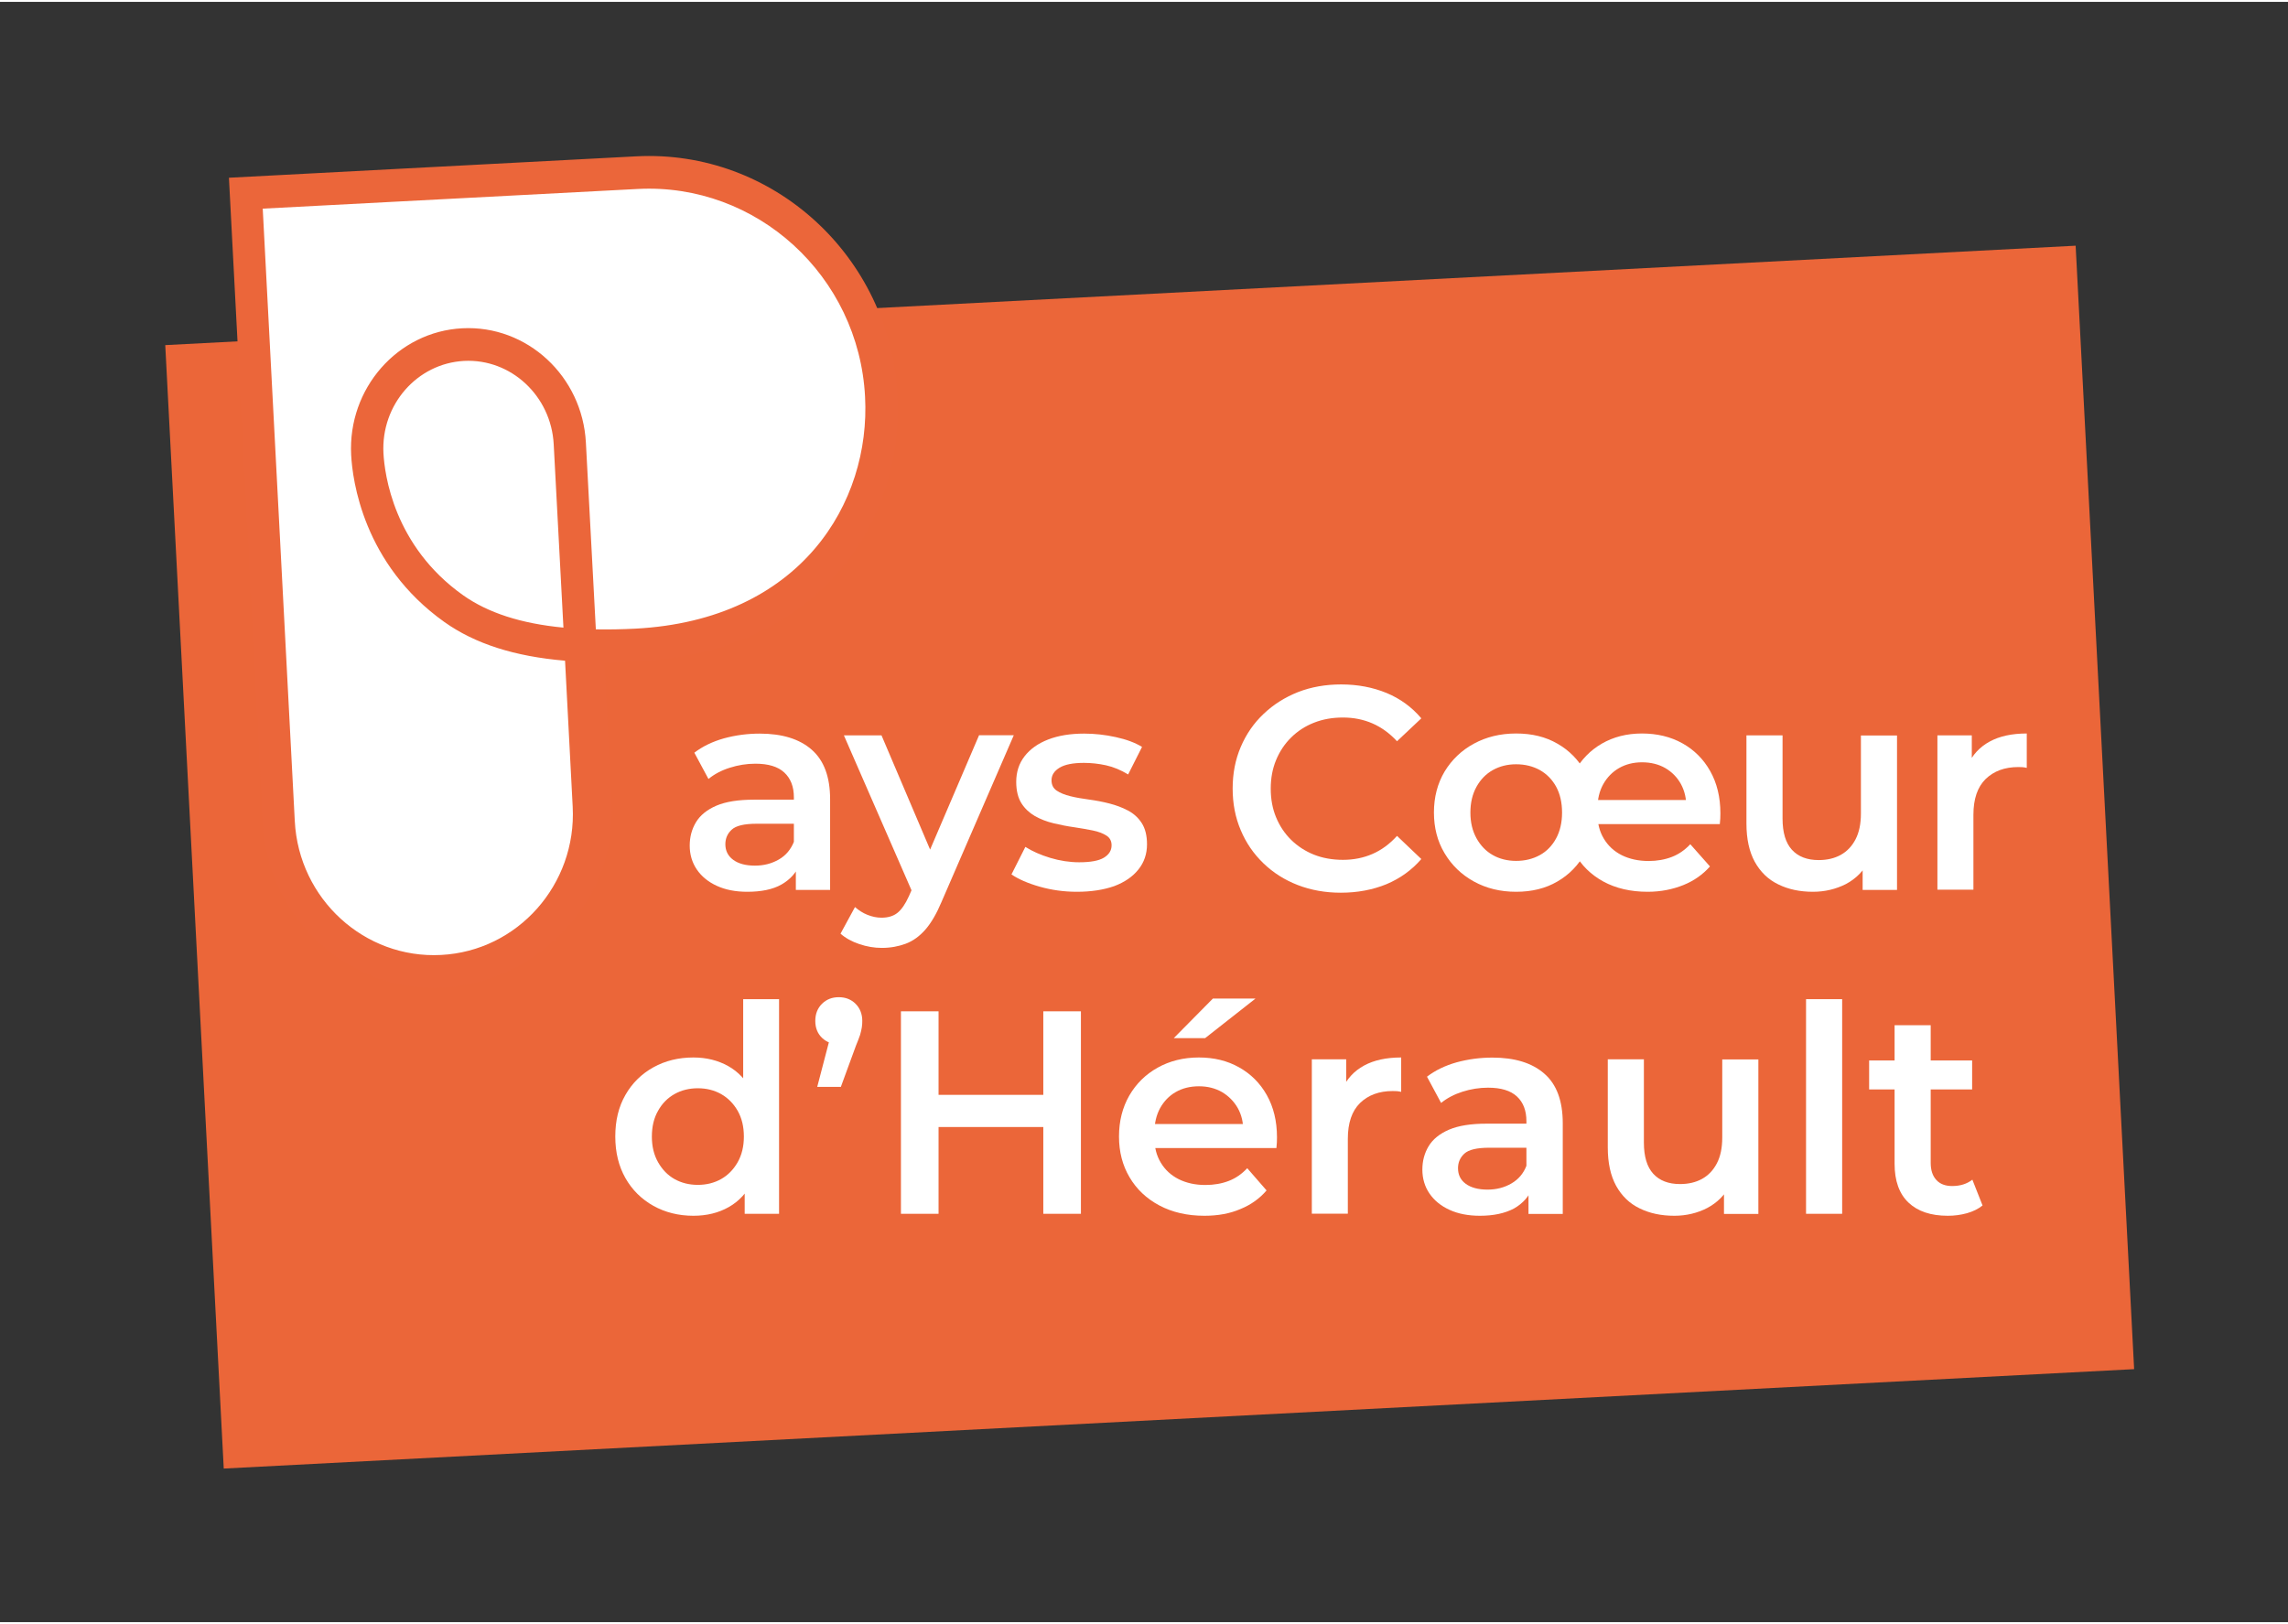 <svg xmlns="http://www.w3.org/2000/svg" xmlns:xlink="http://www.w3.org/1999/xlink" version="1.1" id="Calque_1" x="0px" y="0px" viewBox="0 0 197.68 140.03" style="enable-background:new 0 0 197.68 140.03;" xml:space="preserve" width="100" height="71">
<rect x="0" y="0" width="197.68" height="140.03" fill="#333333" stroke="none"/>
<style type="text/css">
	.st0{fill:#EB6639;}
	.st1{fill:#FFFFFF;}
	.st2{fill:#EB663A;}
</style>
<g id="Logo_Final_60x40">
	
		<rect id="Carouche_3_xB0__00000090271324893564143260000018259049829224175497_" x="16.71" y="25.26" transform="matrix(0.999 -0.052 0.052 0.999 -3.729 5.299)" class="st0" width="165.22" height="97.19"/>
	<g>
		<path class="st1" d="M64.56,76.91c-1,0-1.88-0.17-2.62-0.51c-0.75-0.34-1.33-0.82-1.74-1.42c-0.41-0.61-0.61-1.3-0.61-2.06    c0-0.75,0.18-1.42,0.54-2.02c0.36-0.6,0.95-1.08,1.76-1.43c0.82-0.35,1.9-0.52,3.25-0.52h3.88v2.08h-3.65    c-1.07,0-1.78,0.17-2.15,0.51c-0.37,0.34-0.55,0.76-0.55,1.26c0,0.57,0.23,1.02,0.68,1.35c0.45,0.33,1.07,0.5,1.88,0.5    c0.77,0,1.45-0.18,2.06-0.53c0.61-0.35,1.04-0.87,1.31-1.55l0.53,1.88c-0.3,0.78-0.84,1.39-1.61,1.83S65.74,76.91,64.56,76.91z     M68.76,76.74v-2.7l-0.17-0.58v-4.72c0-0.92-0.28-1.63-0.83-2.14c-0.55-0.51-1.38-0.76-2.5-0.76c-0.75,0-1.49,0.12-2.21,0.35    c-0.73,0.23-1.34,0.56-1.84,0.97l-1.22-2.27c0.72-0.55,1.57-0.96,2.56-1.24c0.99-0.27,2.02-0.41,3.09-0.41    c1.93,0,3.43,0.46,4.49,1.39s1.59,2.35,1.59,4.29v7.83H68.76z"/>
		<path class="st1" d="M76.19,81.76c-0.65,0-1.3-0.11-1.95-0.33c-0.65-0.22-1.19-0.52-1.62-0.9l1.25-2.3    c0.32,0.28,0.67,0.51,1.07,0.67s0.81,0.25,1.22,0.25c0.57,0,1.03-0.14,1.38-0.42c0.35-0.28,0.68-0.76,0.98-1.42l0.77-1.75    l0.25-0.38l5.05-11.8h3l-6.25,14.42c-0.42,1-0.88,1.79-1.39,2.38c-0.51,0.58-1.08,0.99-1.7,1.22S76.94,81.76,76.19,81.76z     M78.94,77.21l-6.03-13.82h3.25l4.9,11.52L78.94,77.21z"/>
		<path class="st1" d="M93.04,76.91c-1.12,0-2.19-0.15-3.21-0.44c-1.02-0.29-1.84-0.65-2.44-1.06l1.2-2.38    c0.6,0.38,1.32,0.7,2.15,0.95s1.67,0.38,2.5,0.38c0.98,0,1.7-0.13,2.14-0.4c0.44-0.27,0.66-0.62,0.66-1.07    c0-0.37-0.15-0.65-0.45-0.84c-0.3-0.19-0.69-0.34-1.18-0.44s-1.02-0.19-1.61-0.28c-0.59-0.08-1.18-0.2-1.77-0.34    c-0.59-0.14-1.13-0.35-1.61-0.62c-0.48-0.28-0.88-0.65-1.17-1.11s-0.45-1.08-0.45-1.85c0-0.85,0.24-1.59,0.72-2.21    c0.48-0.62,1.16-1.11,2.04-1.45s1.91-0.51,3.11-0.51c0.9,0,1.81,0.1,2.72,0.3c0.92,0.2,1.68,0.48,2.28,0.85l-1.2,2.38    c-0.63-0.38-1.27-0.65-1.91-0.79s-1.28-0.21-1.91-0.21c-0.95,0-1.65,0.14-2.11,0.42c-0.46,0.28-0.69,0.64-0.69,1.08    c0,0.4,0.15,0.7,0.45,0.9c0.3,0.2,0.69,0.36,1.18,0.48c0.48,0.12,1.02,0.21,1.61,0.29s1.18,0.19,1.76,0.34    c0.58,0.15,1.12,0.35,1.61,0.61c0.49,0.26,0.89,0.62,1.19,1.09c0.3,0.47,0.45,1.08,0.45,1.83c0,0.83-0.25,1.56-0.74,2.17    c-0.49,0.62-1.19,1.1-2.09,1.44C95.36,76.74,94.29,76.91,93.04,76.91z"/>
		<path class="st1" d="M115.84,76.99c-1.33,0-2.57-0.22-3.71-0.66s-2.13-1.07-2.97-1.88c-0.84-0.81-1.5-1.76-1.96-2.86    c-0.47-1.1-0.7-2.3-0.7-3.6s0.23-2.5,0.7-3.6c0.47-1.1,1.12-2.05,1.98-2.86c0.85-0.81,1.84-1.43,2.97-1.88    c1.13-0.44,2.38-0.66,3.72-0.66c1.43,0,2.74,0.25,3.93,0.74c1.18,0.49,2.18,1.22,3,2.19l-2.1,1.98c-0.63-0.68-1.34-1.2-2.12-1.54    c-0.78-0.34-1.63-0.51-2.55-0.51c-0.92,0-1.75,0.15-2.51,0.45s-1.42,0.73-1.97,1.28c-0.56,0.55-0.99,1.2-1.3,1.95    c-0.31,0.75-0.46,1.57-0.46,2.47s0.15,1.72,0.46,2.47c0.31,0.75,0.74,1.4,1.3,1.95c0.56,0.55,1.22,0.98,1.97,1.28    s1.6,0.45,2.51,0.45c0.92,0,1.77-0.17,2.55-0.51s1.49-0.86,2.12-1.56l2.1,2c-0.82,0.95-1.82,1.67-3,2.17    C118.6,76.74,117.29,76.99,115.84,76.99z"/>
		<path class="st1" d="M130.99,76.91c-1.37,0-2.58-0.3-3.65-0.89c-1.07-0.59-1.91-1.4-2.53-2.44c-0.62-1.03-0.92-2.21-0.92-3.52    c0-1.33,0.31-2.51,0.92-3.54c0.62-1.02,1.46-1.83,2.53-2.41c1.07-0.58,2.28-0.88,3.65-0.88c1.37,0,2.56,0.29,3.57,0.88    c1.02,0.58,1.81,1.39,2.38,2.41c0.57,1.03,0.85,2.21,0.85,3.54c0,1.32-0.28,2.49-0.85,3.52c-0.57,1.03-1.36,1.85-2.38,2.44    C133.54,76.62,132.35,76.91,130.99,76.91z M130.99,74.24c0.77,0,1.45-0.17,2.05-0.5c0.6-0.33,1.07-0.82,1.41-1.45    c0.34-0.63,0.51-1.38,0.51-2.22c0-0.87-0.17-1.61-0.51-2.24c-0.34-0.62-0.81-1.1-1.41-1.44c-0.6-0.33-1.28-0.5-2.05-0.5    c-0.75,0-1.42,0.17-2.01,0.5c-0.59,0.33-1.06,0.81-1.41,1.44s-0.53,1.37-0.53,2.24c0,0.85,0.18,1.59,0.53,2.22    c0.35,0.63,0.82,1.12,1.41,1.45C129.56,74.07,130.24,74.24,130.99,74.24z M142.36,76.91c-1.48,0-2.76-0.3-3.84-0.89    c-1.07-0.59-1.9-1.4-2.47-2.44c-0.58-1.03-0.86-2.21-0.86-3.52c0-1.33,0.28-2.51,0.85-3.54c0.57-1.02,1.35-1.83,2.35-2.41    c1-0.58,2.16-0.88,3.47-0.88s2.48,0.28,3.5,0.85c1.02,0.57,1.82,1.37,2.4,2.4c0.58,1.03,0.88,2.25,0.88,3.65    c0,0.13-0.01,0.28-0.01,0.45c-0.01,0.17-0.02,0.33-0.04,0.48h-11.05v-2.08h9.23l-1.08,0.65c0.02-0.77-0.14-1.44-0.46-2.03    c-0.32-0.58-0.77-1.04-1.35-1.38c-0.57-0.33-1.25-0.5-2.01-0.5c-0.75,0-1.41,0.17-1.99,0.5c-0.57,0.33-1.03,0.8-1.36,1.39    c-0.33,0.59-0.5,1.29-0.5,2.09v0.5c0,0.8,0.18,1.51,0.55,2.12c0.37,0.62,0.88,1.09,1.55,1.43c0.67,0.33,1.44,0.5,2.32,0.5    c0.73,0,1.4-0.12,2-0.35s1.13-0.6,1.6-1.1l1.7,1.92c-0.62,0.7-1.38,1.24-2.3,1.61S143.49,76.91,142.36,76.91z"/>
		<path class="st1" d="M156.64,76.91c-1.13,0-2.13-0.21-3-0.64c-0.87-0.42-1.54-1.07-2.03-1.95c-0.48-0.88-0.72-1.98-0.72-3.31    v-7.62h3.12v7.2c0,1.2,0.27,2.1,0.81,2.69c0.54,0.59,1.31,0.89,2.31,0.89c0.73,0,1.37-0.15,1.91-0.45    c0.54-0.3,0.97-0.75,1.28-1.35c0.31-0.6,0.46-1.34,0.46-2.22v-6.75h3.12v13.35h-2.97v-3.6l0.53,1.1    c-0.45,0.87-1.11,1.53-1.97,1.99C158.62,76.68,157.67,76.91,156.64,76.91z"/>
		<path class="st1" d="M167.39,76.74V63.39h2.97v3.67l-0.35-1.08c0.4-0.9,1.03-1.58,1.89-2.05c0.86-0.47,1.93-0.7,3.21-0.7v2.97    c-0.13-0.03-0.26-0.05-0.38-0.06c-0.12-0.01-0.23-0.01-0.35-0.01c-1.18,0-2.12,0.35-2.83,1.04c-0.7,0.69-1.05,1.72-1.05,3.09v6.47    H167.39z"/>
		<path class="st1" d="M59.91,104.91c-1.28,0-2.44-0.29-3.46-0.86s-1.83-1.37-2.41-2.39c-0.58-1.02-0.88-2.22-0.88-3.6    s0.29-2.58,0.88-3.6c0.58-1.02,1.39-1.81,2.41-2.38c1.03-0.57,2.18-0.85,3.46-0.85c1.12,0,2.12,0.25,3,0.74    c0.88,0.49,1.58,1.24,2.1,2.24c0.52,1,0.78,2.28,0.78,3.85c0,1.55-0.25,2.83-0.75,3.84c-0.5,1.01-1.19,1.76-2.08,2.26    C62.08,104.66,61.06,104.91,59.91,104.91z M60.29,102.24c0.75,0,1.42-0.17,2.01-0.5c0.59-0.33,1.07-0.82,1.43-1.45    c0.36-0.63,0.54-1.38,0.54-2.22c0-0.87-0.18-1.61-0.54-2.24c-0.36-0.62-0.83-1.1-1.43-1.44c-0.59-0.33-1.26-0.5-2.01-0.5    s-1.42,0.17-2.01,0.5c-0.59,0.33-1.07,0.81-1.42,1.44c-0.36,0.62-0.54,1.37-0.54,2.24c0,0.85,0.18,1.59,0.54,2.22    c0.36,0.63,0.83,1.12,1.42,1.45C58.87,102.07,59.54,102.24,60.29,102.24z M64.34,104.74v-3.15l0.12-3.55l-0.25-3.55v-8.3h3.1    v18.55H64.34z"/>
		<path class="st1" d="M70.61,93.76l1.45-5.55l0.43,1.88c-0.58,0-1.07-0.18-1.46-0.55c-0.39-0.37-0.59-0.86-0.59-1.47    s0.2-1.11,0.59-1.49s0.87-0.56,1.44-0.56c0.58,0,1.07,0.19,1.45,0.57c0.38,0.38,0.58,0.88,0.58,1.48c0,0.18-0.01,0.37-0.04,0.56    c-0.03,0.19-0.08,0.41-0.15,0.65c-0.08,0.24-0.2,0.55-0.36,0.94l-1.3,3.55H70.61z"/>
		<path class="st1" d="M81.09,104.74h-3.25v-17.5h3.25V104.74z M90.39,97.24h-9.58v-2.78h9.58V97.24z M90.14,87.24h3.25v17.5h-3.25    V87.24z"/>
		<path class="st1" d="M104.06,104.91c-1.48,0-2.78-0.3-3.89-0.89c-1.11-0.59-1.97-1.4-2.58-2.44c-0.61-1.03-0.91-2.21-0.91-3.52    c0-1.33,0.3-2.51,0.89-3.54c0.59-1.02,1.41-1.83,2.45-2.41c1.04-0.58,2.23-0.88,3.56-0.88c1.3,0,2.46,0.28,3.47,0.85    c1.02,0.57,1.82,1.37,2.4,2.4c0.58,1.03,0.88,2.25,0.88,3.65c0,0.13,0,0.28-0.01,0.45c-0.01,0.17-0.02,0.33-0.04,0.48H99.16v-2.08    h9.48l-1.23,0.65c0.02-0.77-0.14-1.44-0.47-2.03c-0.33-0.58-0.79-1.04-1.36-1.38c-0.58-0.33-1.24-0.5-1.99-0.5    c-0.77,0-1.44,0.17-2.01,0.5c-0.58,0.33-1.02,0.8-1.35,1.39c-0.32,0.59-0.49,1.29-0.49,2.09v0.5c0,0.8,0.18,1.51,0.55,2.12    c0.37,0.62,0.88,1.09,1.55,1.43c0.67,0.33,1.43,0.5,2.3,0.5c0.75,0,1.42-0.12,2.02-0.35c0.6-0.23,1.13-0.6,1.6-1.1l1.67,1.92    c-0.6,0.7-1.35,1.24-2.26,1.61C106.27,104.72,105.23,104.91,104.06,104.91z M101.41,89.56l3.38-3.42h3.68l-4.35,3.42H101.41z"/>
		<path class="st1" d="M113.34,104.74V91.39h2.97v3.67l-0.35-1.08c0.4-0.9,1.03-1.58,1.89-2.05c0.86-0.47,1.93-0.7,3.21-0.7v2.97    c-0.13-0.03-0.26-0.05-0.38-0.06c-0.12-0.01-0.23-0.01-0.35-0.01c-1.18,0-2.12,0.35-2.83,1.04c-0.7,0.69-1.05,1.72-1.05,3.09v6.47    H113.34z"/>
		<path class="st1" d="M127.86,104.91c-1,0-1.88-0.17-2.62-0.51c-0.75-0.34-1.33-0.82-1.74-1.42s-0.61-1.3-0.61-2.06    c0-0.75,0.18-1.42,0.54-2.02c0.36-0.6,0.95-1.08,1.76-1.43c0.82-0.35,1.9-0.52,3.25-0.52h3.88v2.08h-3.65    c-1.07,0-1.78,0.17-2.15,0.51c-0.37,0.34-0.55,0.76-0.55,1.26c0,0.57,0.22,1.02,0.67,1.35c0.45,0.33,1.08,0.5,1.88,0.5    c0.77,0,1.46-0.18,2.06-0.53c0.61-0.35,1.05-0.87,1.31-1.55l0.53,1.88c-0.3,0.78-0.84,1.39-1.61,1.83    C130.02,104.7,129.04,104.91,127.86,104.91z M132.06,104.74v-2.7l-0.18-0.58v-4.72c0-0.92-0.27-1.63-0.82-2.14    c-0.55-0.51-1.38-0.76-2.5-0.76c-0.75,0-1.49,0.12-2.21,0.35s-1.34,0.56-1.84,0.97l-1.22-2.27c0.72-0.55,1.57-0.96,2.56-1.24    c0.99-0.27,2.02-0.41,3.09-0.41c1.93,0,3.43,0.46,4.49,1.39c1.06,0.92,1.59,2.35,1.59,4.29v7.83H132.06z"/>
		<path class="st1" d="M144.66,104.91c-1.13,0-2.13-0.21-3-0.64c-0.87-0.42-1.54-1.07-2.03-1.95c-0.48-0.88-0.72-1.98-0.72-3.31    v-7.62h3.12v7.2c0,1.2,0.27,2.1,0.81,2.69c0.54,0.59,1.31,0.89,2.31,0.89c0.73,0,1.37-0.15,1.91-0.45    c0.54-0.3,0.97-0.75,1.28-1.35s0.46-1.34,0.46-2.22v-6.75h3.12v13.35h-2.97v-3.6l0.53,1.1c-0.45,0.87-1.11,1.53-1.98,1.99    C146.65,104.68,145.69,104.91,144.66,104.91z"/>
		<path class="st1" d="M156.04,104.74V86.19h3.12v18.55H156.04z"/>
		<path class="st1" d="M161.49,93.99v-2.5h8.9v2.5H161.49z M168.29,104.91c-1.47,0-2.6-0.38-3.4-1.14c-0.8-0.76-1.2-1.88-1.2-3.36    V88.44h3.12v11.9c0,0.63,0.16,1.12,0.49,1.48c0.32,0.35,0.78,0.52,1.36,0.52c0.7,0,1.28-0.18,1.75-0.55l0.88,2.23    c-0.37,0.3-0.82,0.52-1.35,0.67C169.4,104.84,168.85,104.91,168.29,104.91z"/>
	</g>
	<g id="Logo_P_Final_00000162318476057408987960000013748857423032091581_">
		<path id="Logo_P_Blanc_00000044153995344297564330000011237738159962129558_" class="st1" d="M37.92,83.78    c-7.38,0.39-13.71-5.4-14.11-12.89l-2.85-54.35l33.79-1.77c11.05-0.58,20.52,8.08,21.11,19.3c0.51,9.8-5.9,20.72-21.2,21.52    c-1.14,0.06-2.26,0.08-3.31,0.07l-1.03-0.02l0.73,13.85C51.44,76.98,45.3,83.39,37.92,83.78z"/>
		<path id="Logo_P_Border_00000170247980827557946390000015490347000090526117_" class="st2" d="M54.96,13.35L19.78,15.2l2.92,55.76    c0.43,8.28,7.42,14.66,15.57,14.23c8.16-0.43,15-7.51,14.56-15.78l-0.6-12.25c0,0,1.63-0.1,2.8-0.16    c16.25-0.85,23.06-12.52,22.51-23.01C76.9,21.99,66.78,12.73,54.96,13.35z M54.88,54.17c-1.17,0.06-2.31,0.08-3.4,0.06    l-0.86-16.14c-0.3-5.74-5.09-10.17-10.68-9.88c-5.59,0.29-9.9,5.2-9.6,10.95c0.11,2.12,1.02,9.43,8.06,14.44    c2.65,1.88,6.06,2.97,10.42,3.34l0.66,12.62c0.35,6.72-4.75,12.47-11.37,12.81c-6.62,0.35-12.29-4.84-12.64-11.56L22.7,17.87    l32.4-1.7c10.28-0.54,19.1,7.52,19.64,17.96C75.23,43.26,69.21,53.42,54.88,54.17z M48.68,54.08c-3.67-0.35-6.52-1.28-8.67-2.8    c-6.01-4.27-6.78-10.47-6.88-12.27c-0.22-4.19,2.9-7.76,6.96-7.98c4.05-0.21,7.53,3.02,7.75,7.21L48.68,54.08z"/>
	</g>
</g>
</svg>